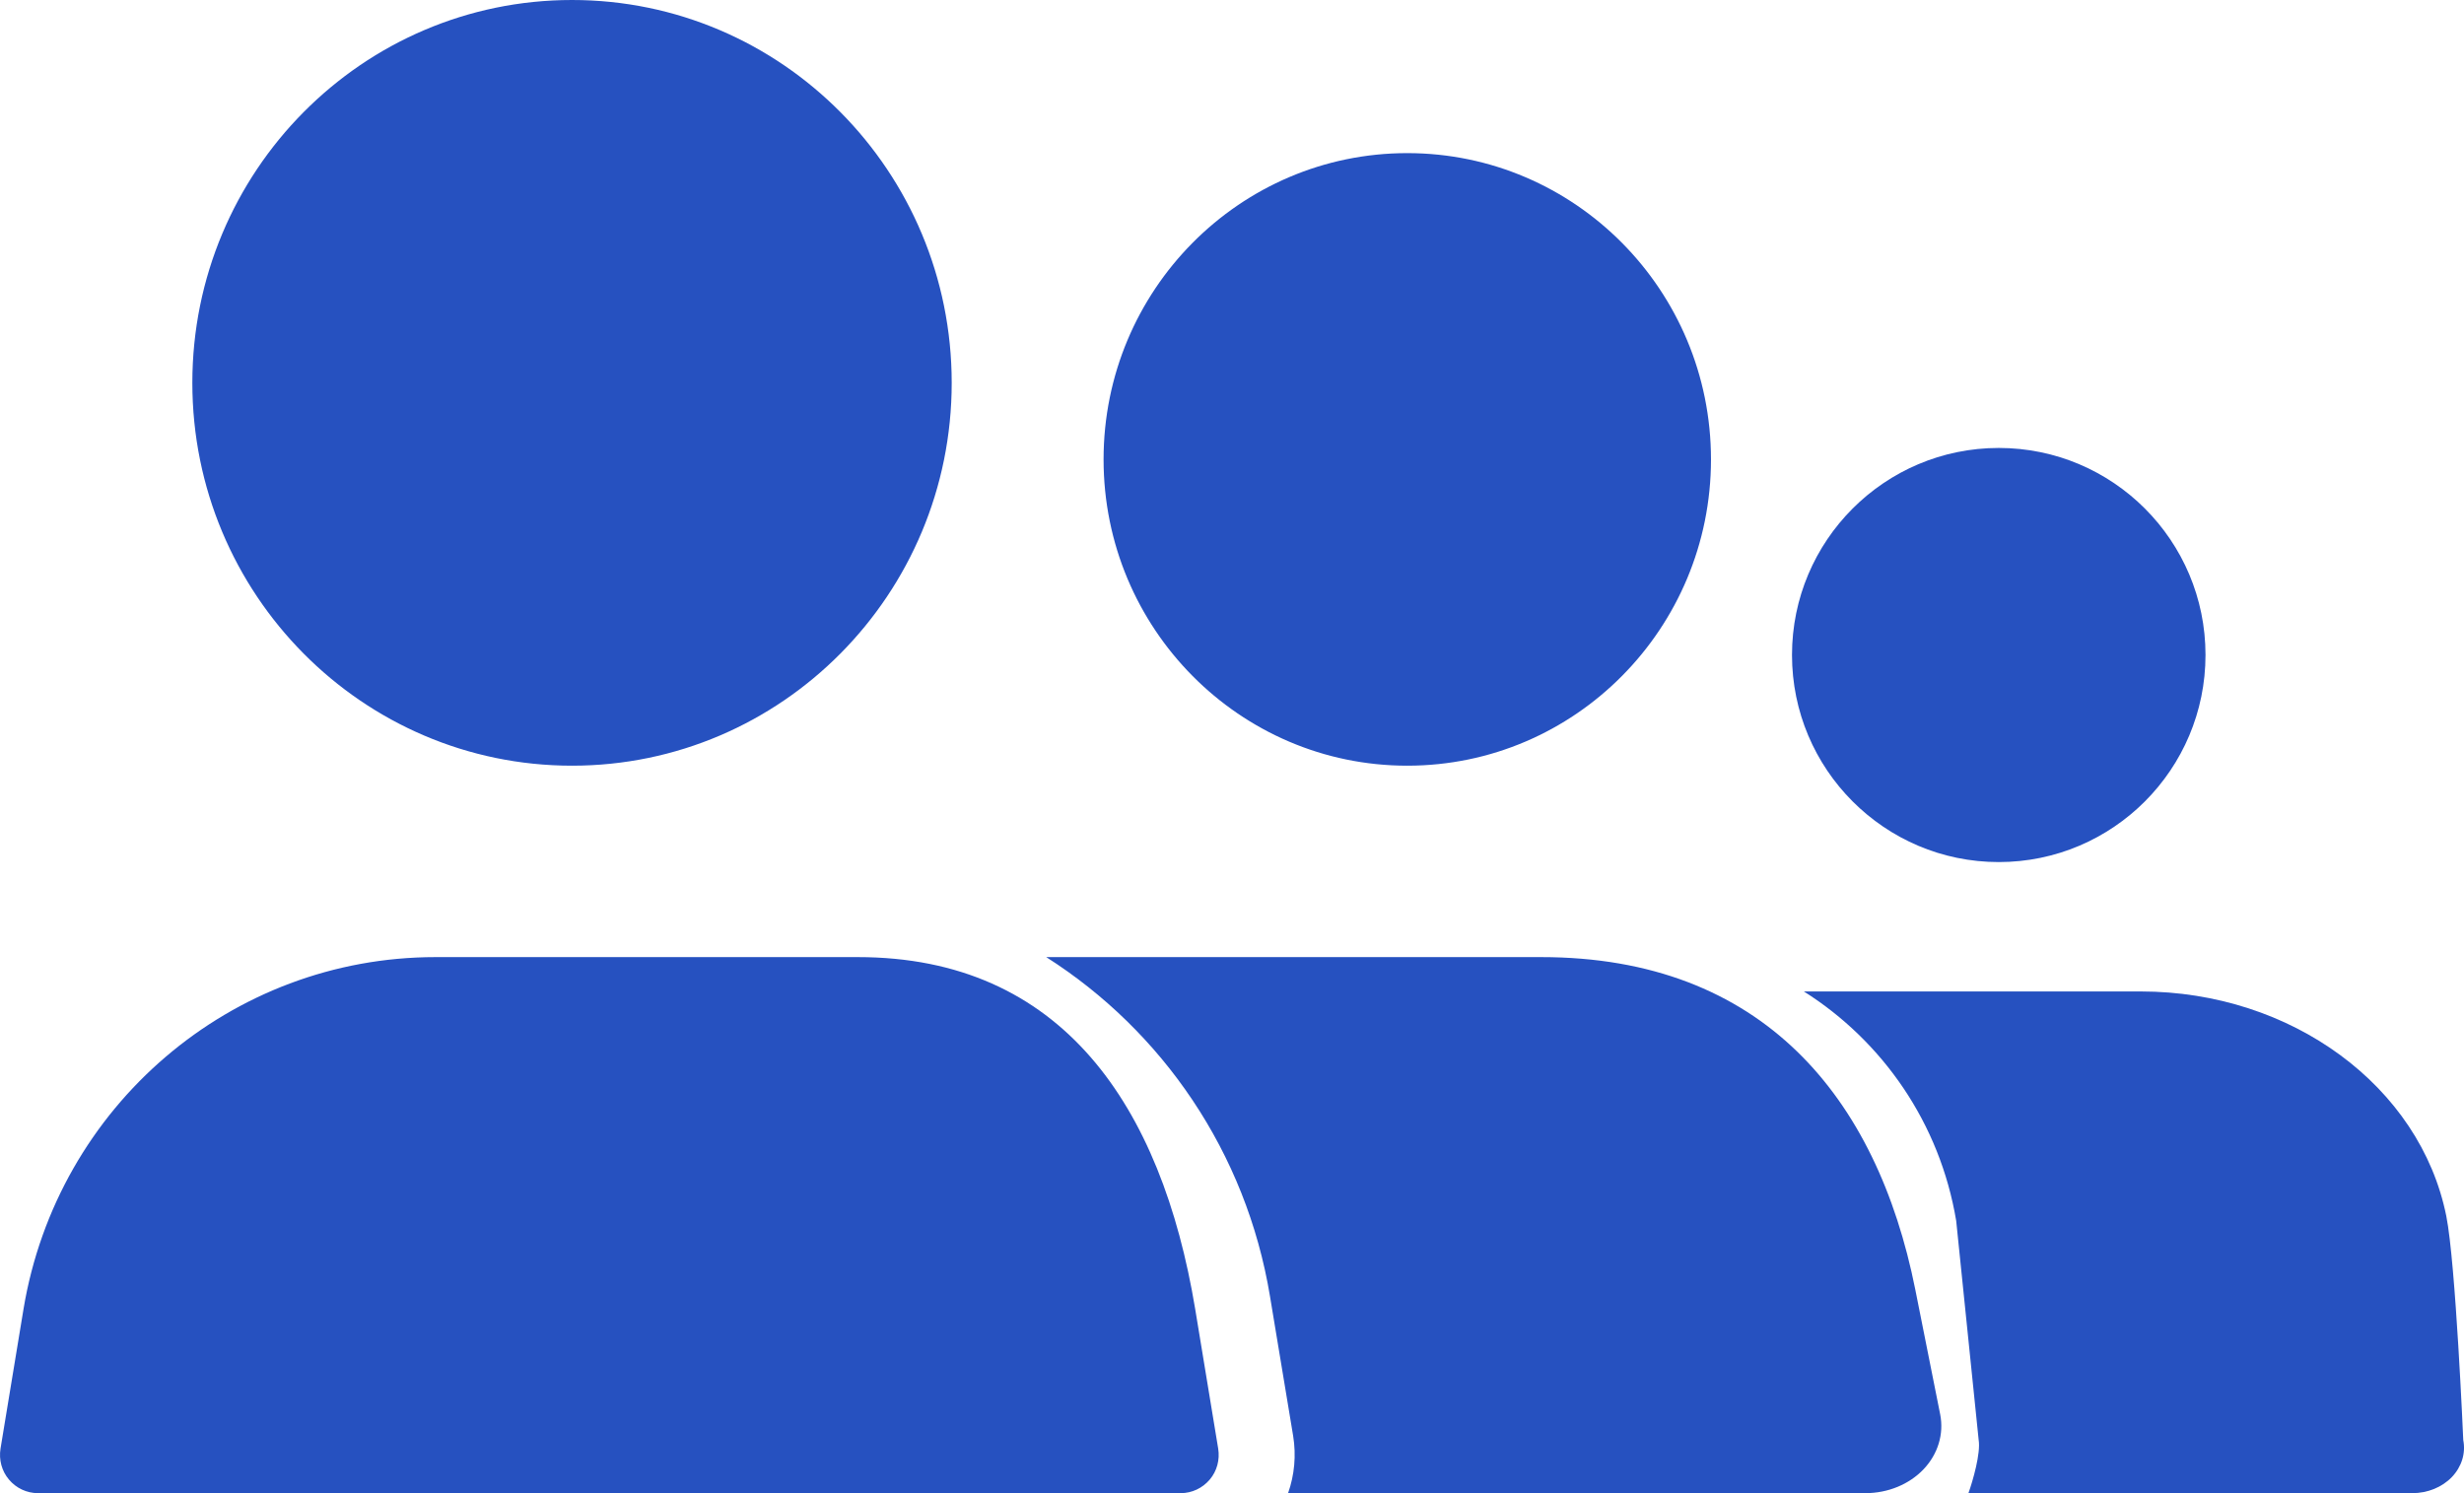 <svg width="33" height="20" viewBox="0 0 33 20" fill="none" xmlns="http://www.w3.org/2000/svg">
<path fill-rule="evenodd" clip-rule="evenodd" d="M0.007 19.403L0.315 17.534C0.766 14.814 3.098 12.82 5.833 12.82C8.198 12.82 9.123 12.82 11.489 12.82C14.223 12.82 15.556 14.814 16.007 17.534L16.315 19.403C16.339 19.552 16.299 19.704 16.202 19.818C16.105 19.933 15.963 20 15.813 20H0.508C0.359 20 0.216 19.933 0.12 19.818C0.023 19.704 -0.017 19.552 0.007 19.403ZM14.012 12.82C15.563 13.807 16.69 15.431 17.009 17.365L17.319 19.234C17.361 19.494 17.337 19.757 17.251 20H24.983C25.284 20 25.569 19.883 25.762 19.68C25.955 19.477 26.036 19.208 25.985 18.947C25.985 18.947 25.836 18.205 25.651 17.272C25.137 14.697 23.603 12.82 20.641 12.82H14.012ZM18.847 2.051C16.602 2.051 14.78 3.889 14.78 6.154C14.78 8.418 16.602 10.256 18.847 10.256C21.093 10.256 22.915 8.418 22.915 6.154C22.915 3.889 21.093 2.051 18.847 2.051ZM7.661 0C4.854 0 2.576 2.297 2.576 5.128C2.576 7.959 4.854 10.256 7.661 10.256C10.468 10.256 12.746 7.959 12.746 5.128C12.746 2.297 10.468 0 7.661 0Z" fill="#2651C0"/>
<path fill-rule="evenodd" clip-rule="evenodd" d="M24.159 13.28C25.214 13.947 25.981 15.044 26.199 16.352L26.5 19.288C26.529 19.464 26.422 19.836 26.363 20H32.308C32.513 20 32.706 19.921 32.838 19.784C32.969 19.646 33.025 19.465 32.99 19.288C32.99 19.288 32.889 16.92 32.763 16.289C32.413 14.549 30.688 13.28 28.671 13.28H24.159ZM26.769 6C25.241 6 24 7.242 24 8.773C24 10.304 25.241 11.547 26.769 11.547C28.298 11.547 29.538 10.304 29.538 8.773C29.538 7.242 28.298 6 26.769 6Z" fill="#2651C0"/>
</svg>
